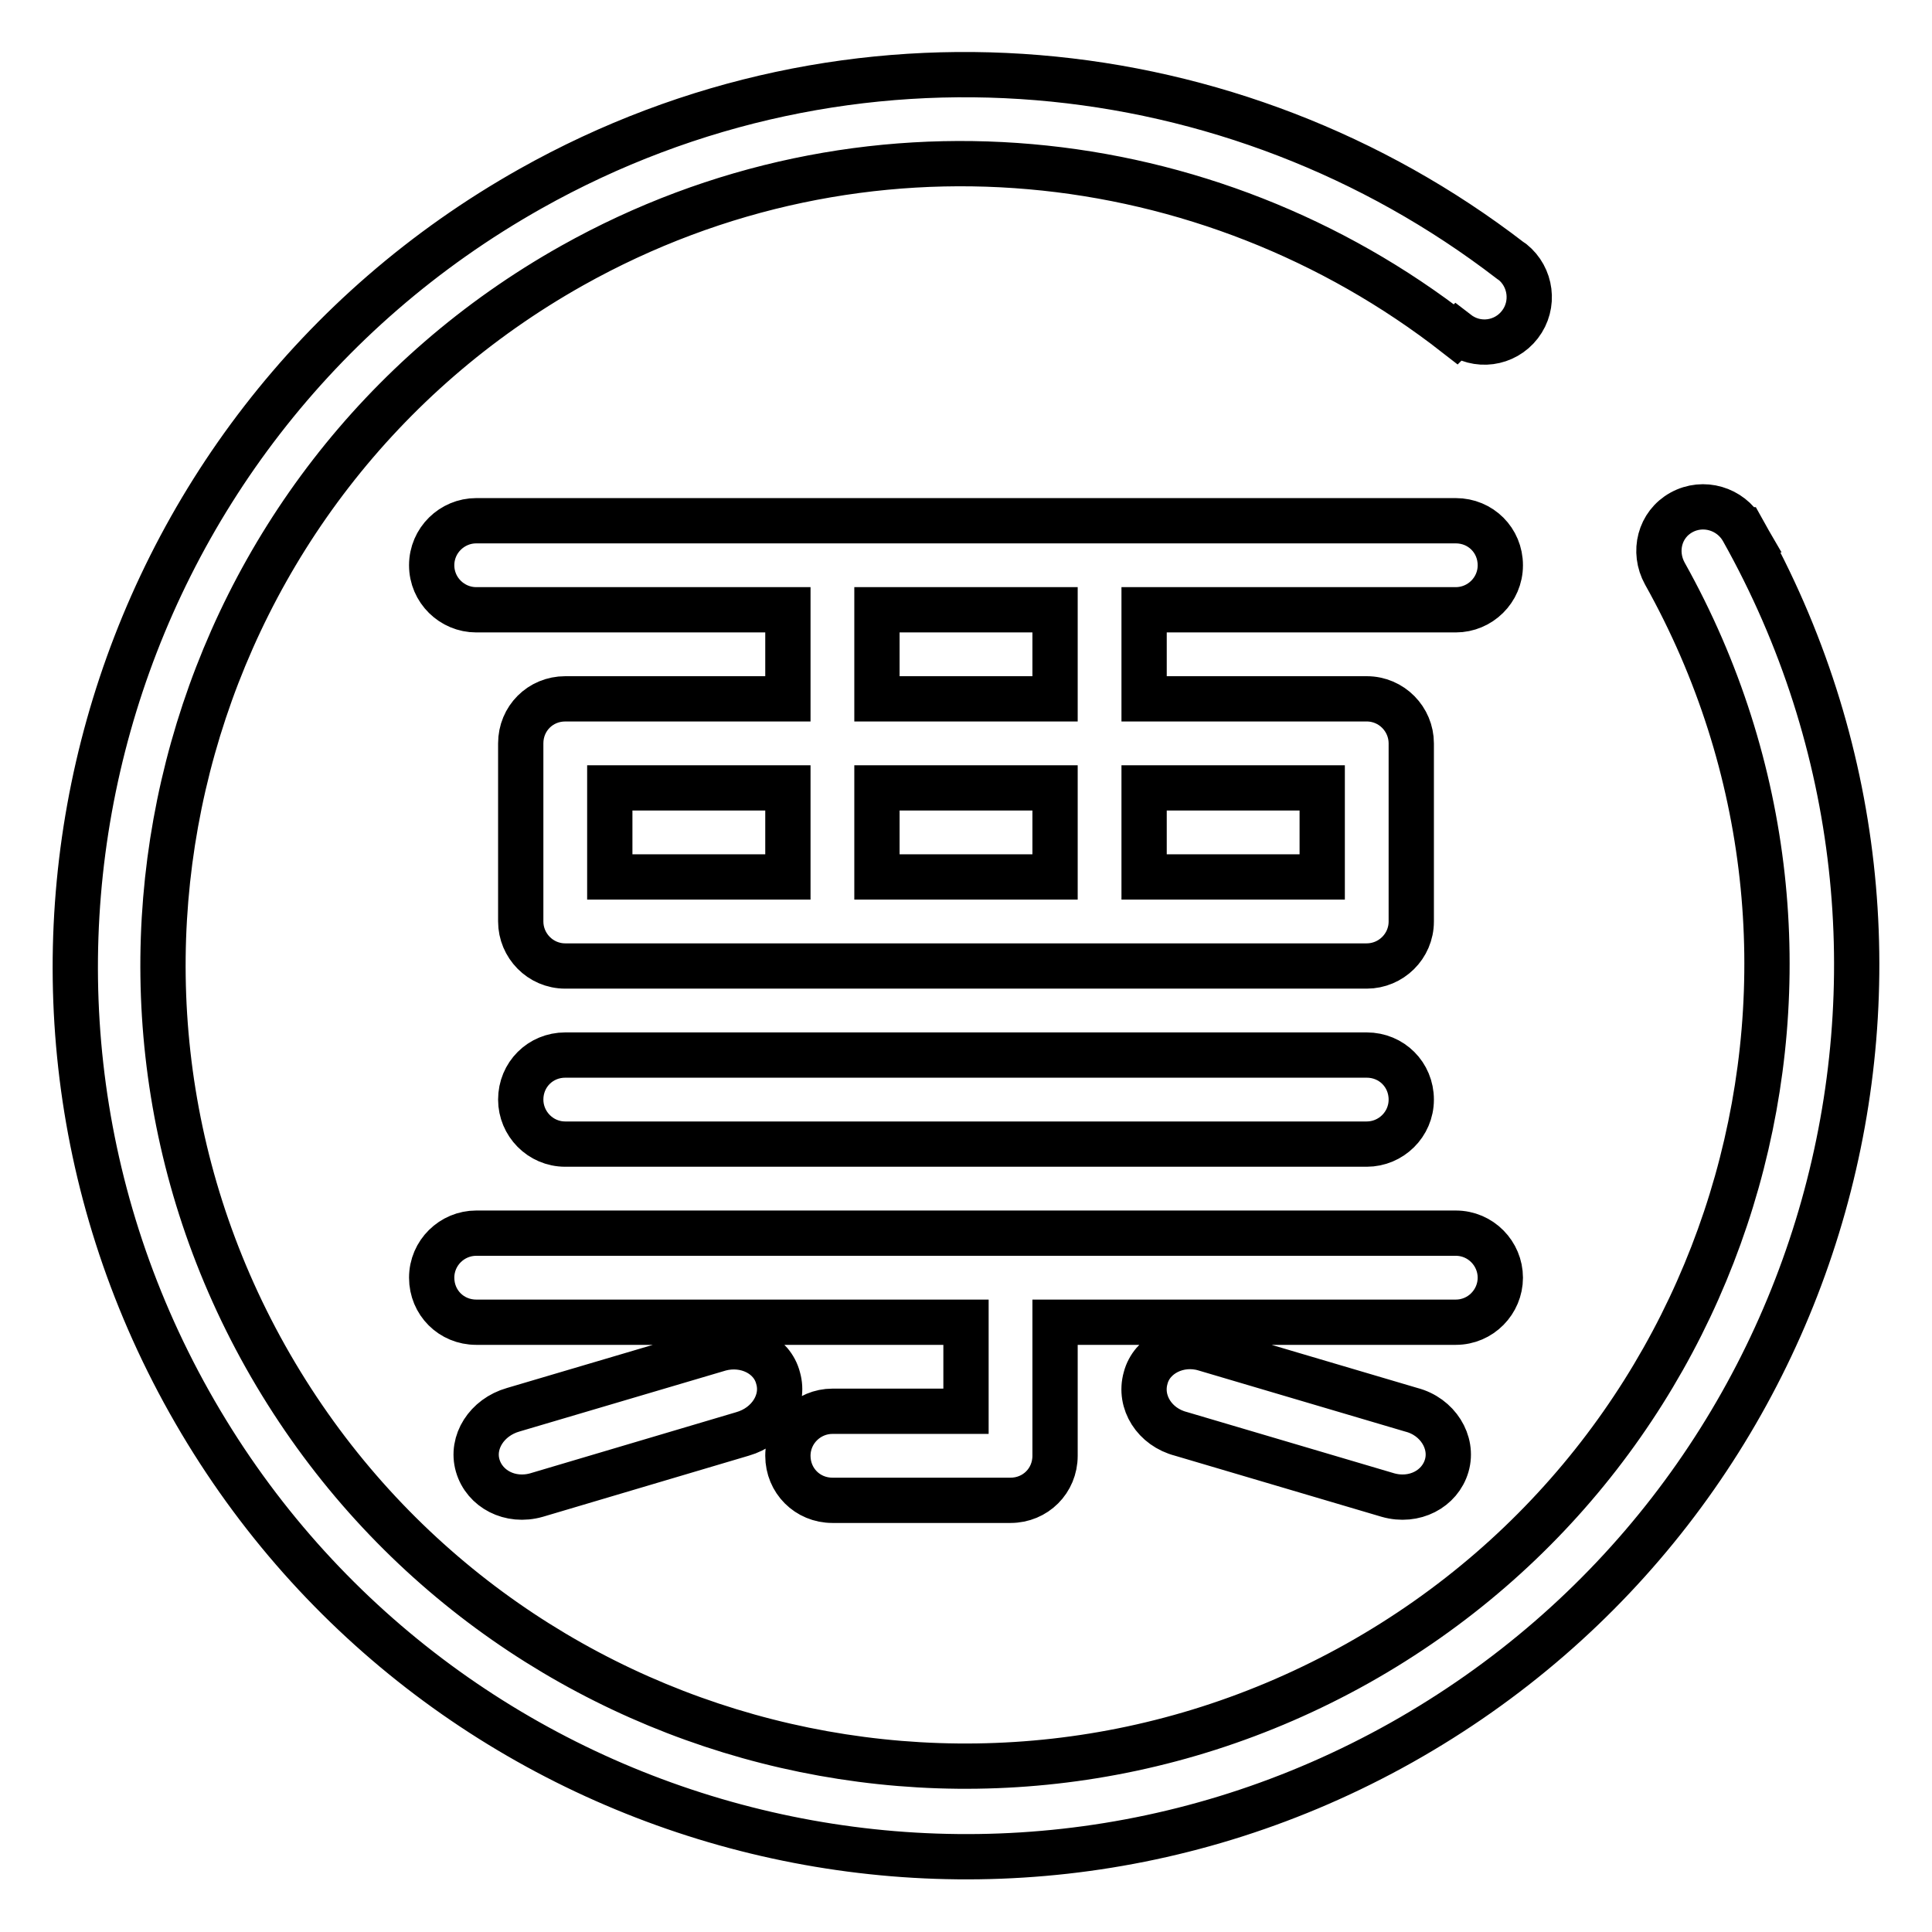 <?xml version="1.0" encoding="utf-8"?>
<!-- Svg Vector Icons : http://www.onlinewebfonts.com/icon -->
<!DOCTYPE svg PUBLIC "-//W3C//DTD SVG 1.1//EN" "http://www.w3.org/Graphics/SVG/1.1/DTD/svg11.dtd">
<svg version="1.1" xmlns="http://www.w3.org/2000/svg" xmlns:xlink="http://www.w3.org/1999/xlink" x="0px" y="0px" viewBox="0 0 256 256" enable-background="new 0 0 256 256" xml:space="preserve">
<g> <path stroke-width="6" fill-opacity="0" stroke="#000000"  d="M198.8,169.3c0-3.2-2.6-5.9-5.9-5.9H63.1c-3.2,0-5.9,2.6-5.9,5.9c0,3.3,2.6,5.9,5.9,5.9H128V187h-17.7 c-3.2,0-5.9,2.6-5.9,5.9c0,3.3,2.6,5.9,5.9,5.9h23.6c3.3,0,5.9-2.6,5.9-5.9v-17.7h53.1C196.2,175.2,198.8,172.5,198.8,169.3 L198.8,169.3z M192.9,69H63.1c-3.2,0-5.9,2.6-5.9,5.9s2.7,5.9,5.9,5.9h41.3v11.8H74.9c-3.3,0-5.9,2.6-5.9,5.9v23.6 c0,3.2,2.6,5.9,5.9,5.9h106.2c3.2,0,5.9-2.6,5.9-5.9V98.5c0-3.2-2.6-5.9-5.9-5.9h-29.5V80.8h41.3c3.2,0,5.9-2.6,5.9-5.9 S196.2,69,192.9,69L192.9,69z M104.4,116.2H80.8v-11.8h23.6V116.2z M139.8,116.2h-23.6v-11.8h23.6V116.2z M139.8,92.6h-23.6V80.8 h23.6V92.6z M175.2,104.4v11.8h-23.6v-11.8H175.2z M159.6,178.7c-3.4-1-7,0.8-7.8,3.9c-0.9,3.2,1.2,6.5,4.7,7.4l27.4,8.1 c3.5,1,6.9-0.8,7.8-3.9c0.9-3.1-1.2-6.5-4.7-7.4L159.6,178.7z M230.9,70.2C230.8,70.2,230.8,70.2,230.9,70.2 c-1.6-2.8-5.2-3.9-8.1-2.3s-3.8,5.2-2.2,8.1c0,0,0,0,0,0c28.6,51.1,10.4,115.7-40.7,144.4C128.7,249.1,64,231,35.2,179.8 C6.5,128.7,24.7,63.9,75.8,35.2c38.5-21.6,84.4-16.4,117.1,9.1l0.2-0.2c0,0,0,0,0,0c2.6,2,6.3,1.5,8.3-1.1c2-2.6,1.5-6.3-1-8.3 c-0.1-0.1-0.2-0.1-0.3-0.2c-36.4-28-87.3-33.4-129.8-9.5C13.4,57-6.8,129,25.1,185.8c31.9,56.8,103.8,77,160.6,45.1 C242.6,198.9,262.8,127,230.9,70.2L230.9,70.2z M181.1,151.6c3.2,0,5.9-2.6,5.9-5.9c0-3.3-2.6-5.9-5.9-5.9H74.9 c-3.3,0-5.9,2.6-5.9,5.9c0,3.2,2.6,5.9,5.9,5.9H181.1z M95.4,178.7L68,186.8c-3.5,1-5.6,4.3-4.7,7.4c0.9,3.1,4.3,4.9,7.8,3.9 l27.3-8.1c3.5-1,5.6-4.3,4.7-7.4C102.3,179.5,98.8,177.8,95.4,178.7z"/></g>
</svg>